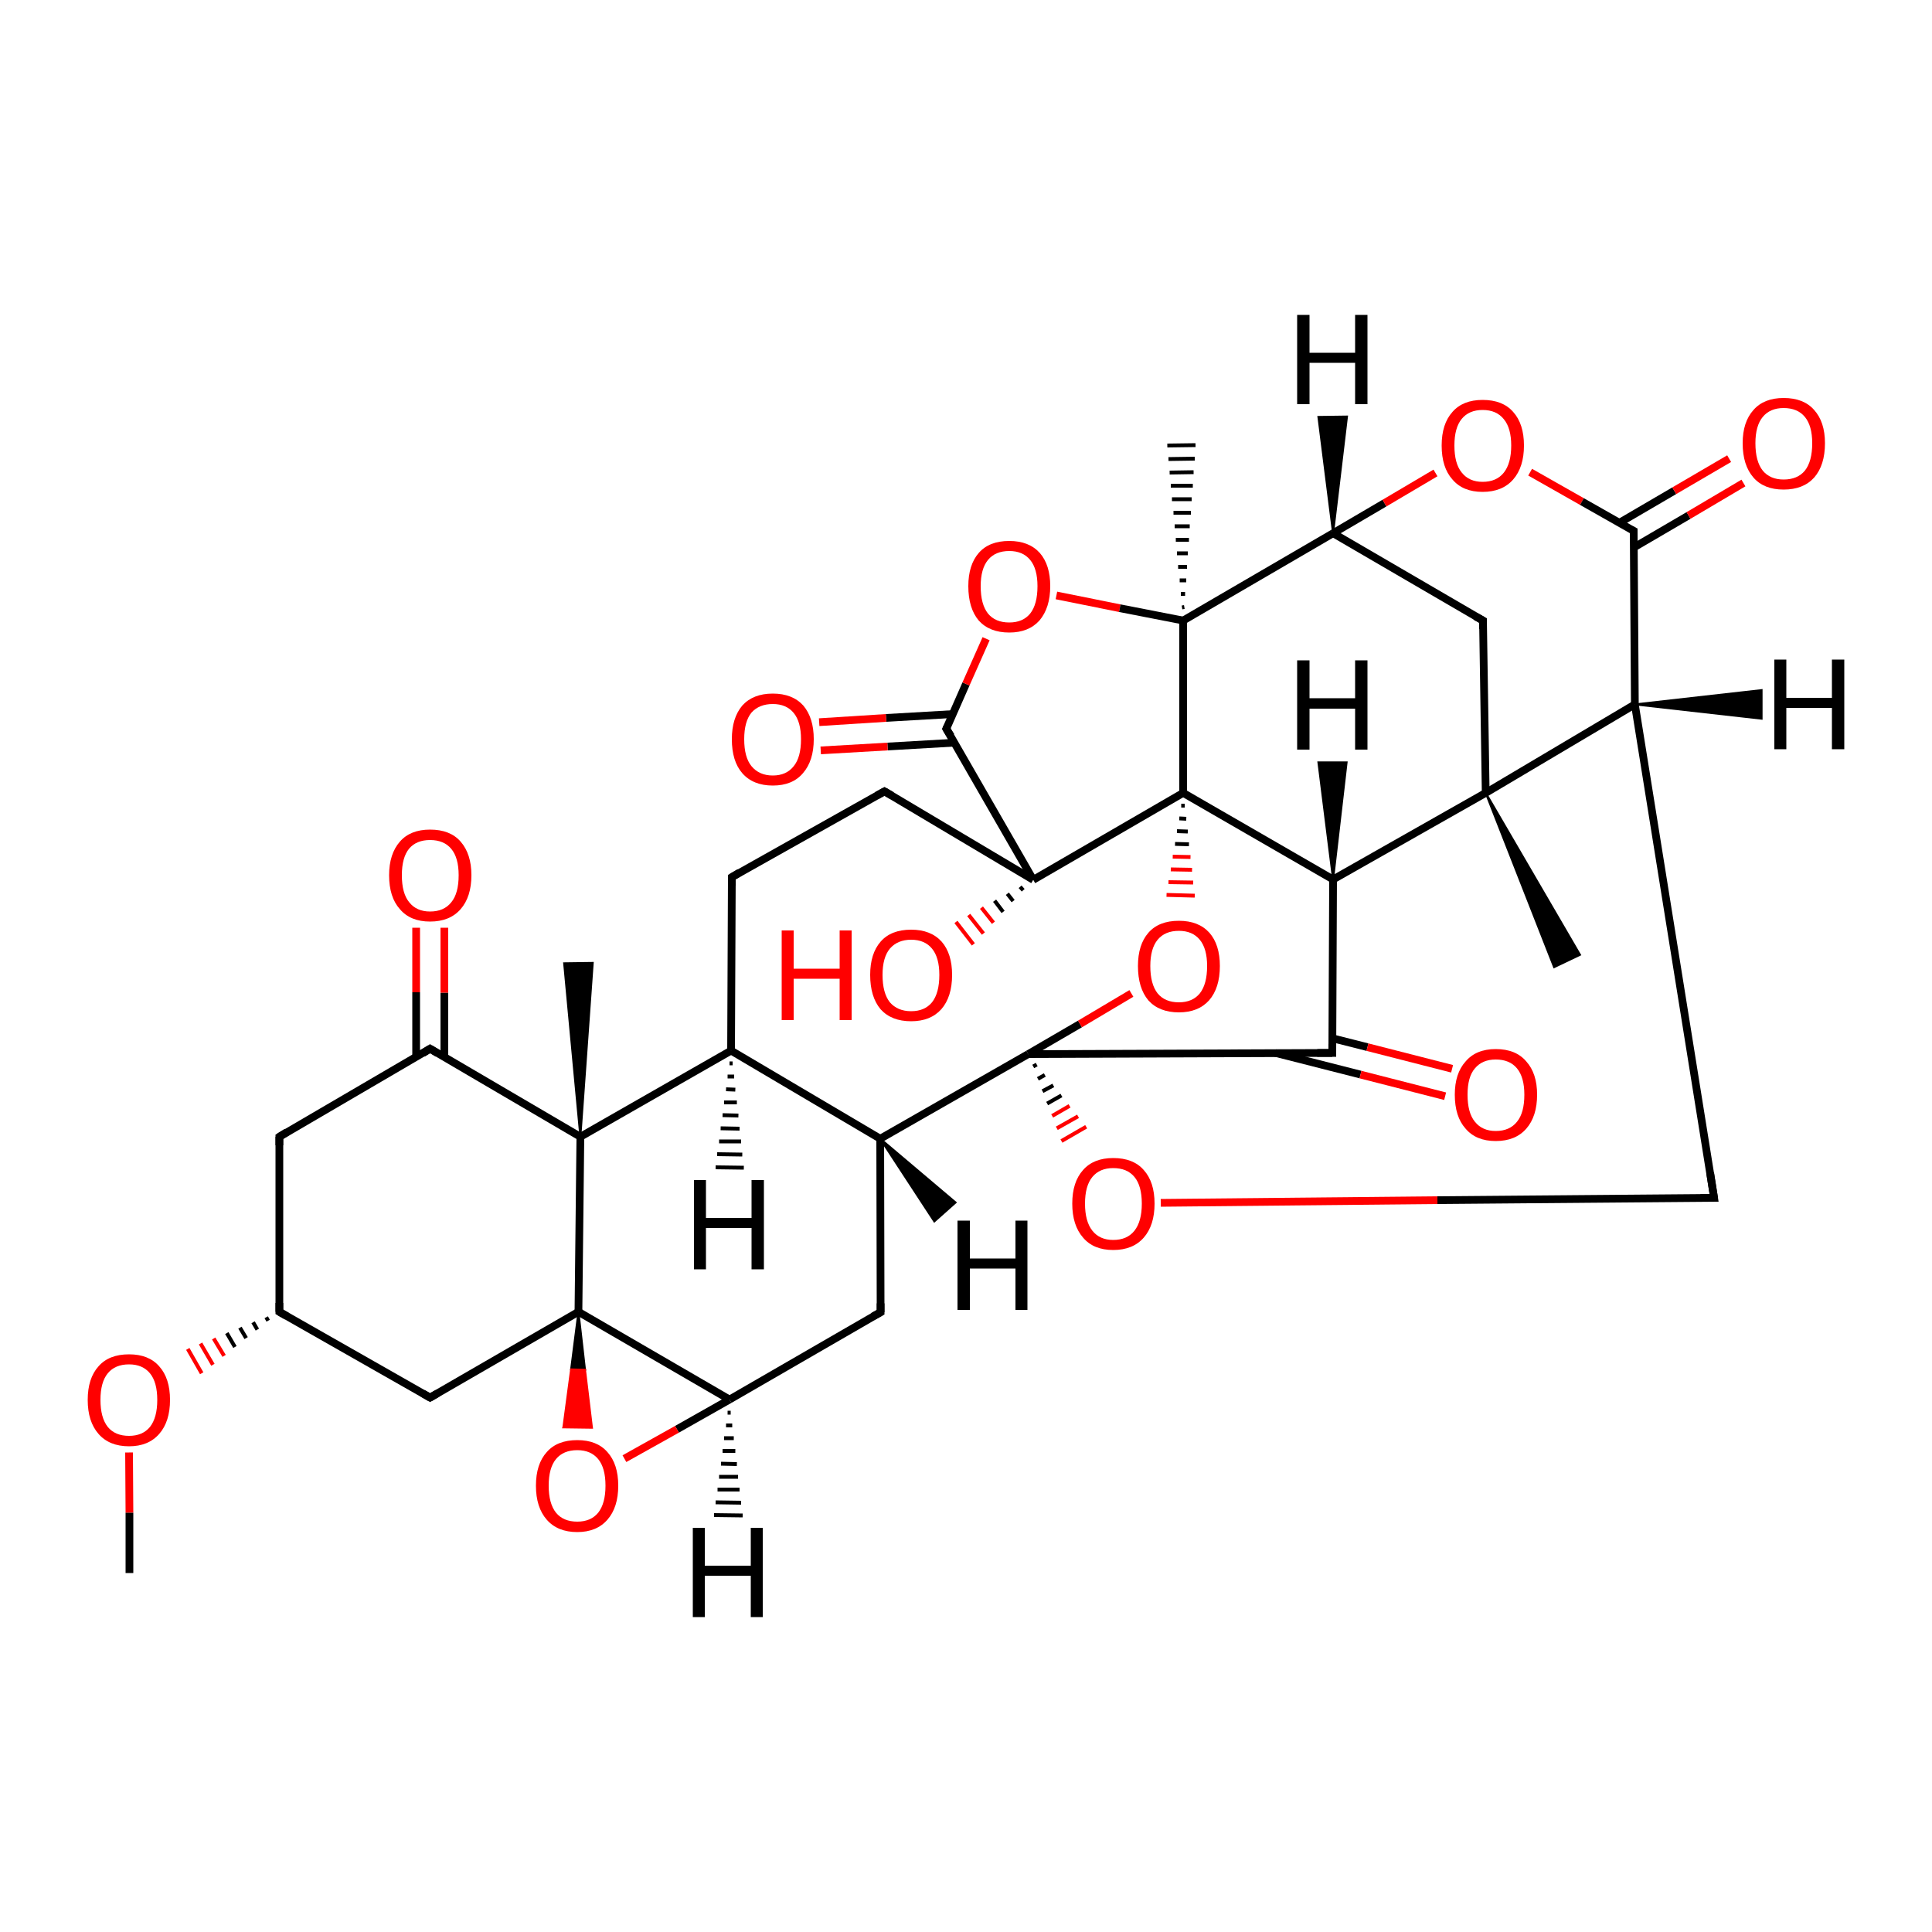 <?xml version='1.0' encoding='iso-8859-1'?>
<svg version='1.1' baseProfile='full'
              xmlns='http://www.w3.org/2000/svg'
                      xmlns:rdkit='http://www.rdkit.org/xml'
                      xmlns:xlink='http://www.w3.org/1999/xlink'
                  xml:space='preserve'
width='500px' height='500px' viewBox='0 0 500 500'>
<!-- END OF HEADER -->
<path class='bond-0 atom-0 atom-1' d='M 72.3,294.2 L 72.3,339.5' style='fill:none;fill-rule:evenodd;stroke:#000000;stroke-width:2.0px;stroke-linecap:butt;stroke-linejoin:miter;stroke-opacity:1' />
<path class='bond-1 atom-0 atom-3' d='M 72.3,294.2 L 111.3,271.4' style='fill:none;fill-rule:evenodd;stroke:#000000;stroke-width:2.0px;stroke-linecap:butt;stroke-linejoin:miter;stroke-opacity:1' />
<path class='bond-2 atom-1 atom-2' d='M 72.3,339.5 L 111.3,361.7' style='fill:none;fill-rule:evenodd;stroke:#000000;stroke-width:2.0px;stroke-linecap:butt;stroke-linejoin:miter;stroke-opacity:1' />
<path class='bond-3 atom-2 atom-41' d='M 111.3,361.7 L 149.7,339.5' style='fill:none;fill-rule:evenodd;stroke:#000000;stroke-width:2.0px;stroke-linecap:butt;stroke-linejoin:miter;stroke-opacity:1' />
<path class='bond-4 atom-4 atom-3' d='M 150.2,294.2 L 111.3,271.4' style='fill:none;fill-rule:evenodd;stroke:#000000;stroke-width:2.0px;stroke-linecap:butt;stroke-linejoin:miter;stroke-opacity:1' />
<path class='bond-5 atom-4 atom-41' d='M 150.2,294.2 L 149.7,339.5' style='fill:none;fill-rule:evenodd;stroke:#000000;stroke-width:2.0px;stroke-linecap:butt;stroke-linejoin:miter;stroke-opacity:1' />
<path class='bond-6 atom-4 atom-5' d='M 150.2,294.2 L 189.2,271.9' style='fill:none;fill-rule:evenodd;stroke:#000000;stroke-width:2.0px;stroke-linecap:butt;stroke-linejoin:miter;stroke-opacity:1' />
<path class='bond-7 atom-15 atom-6' d='M 227.9,339.6 L 227.8,294.7' style='fill:none;fill-rule:evenodd;stroke:#000000;stroke-width:2.0px;stroke-linecap:butt;stroke-linejoin:miter;stroke-opacity:1' />
<path class='bond-8 atom-5 atom-6' d='M 189.2,271.9 L 227.8,294.7' style='fill:none;fill-rule:evenodd;stroke:#000000;stroke-width:2.0px;stroke-linecap:butt;stroke-linejoin:miter;stroke-opacity:1' />
<path class='bond-9 atom-5 atom-8' d='M 189.2,271.9 L 189.4,227.0' style='fill:none;fill-rule:evenodd;stroke:#000000;stroke-width:2.0px;stroke-linecap:butt;stroke-linejoin:miter;stroke-opacity:1' />
<path class='bond-10 atom-6 atom-10' d='M 227.8,294.7 L 266.1,272.8' style='fill:none;fill-rule:evenodd;stroke:#000000;stroke-width:2.0px;stroke-linecap:butt;stroke-linejoin:miter;stroke-opacity:1' />
<path class='bond-11 atom-9 atom-7' d='M 267.4,227.7 L 228.9,204.8' style='fill:none;fill-rule:evenodd;stroke:#000000;stroke-width:2.0px;stroke-linecap:butt;stroke-linejoin:miter;stroke-opacity:1' />
<path class='bond-12 atom-7 atom-8' d='M 228.9,204.8 L 189.4,227.0' style='fill:none;fill-rule:evenodd;stroke:#000000;stroke-width:2.0px;stroke-linecap:butt;stroke-linejoin:miter;stroke-opacity:1' />
<path class='bond-13 atom-3 atom-11' d='M 115.0,273.6 L 115.0,256.9' style='fill:none;fill-rule:evenodd;stroke:#000000;stroke-width:2.0px;stroke-linecap:butt;stroke-linejoin:miter;stroke-opacity:1' />
<path class='bond-13 atom-3 atom-11' d='M 115.0,256.9 L 115.0,240.1' style='fill:none;fill-rule:evenodd;stroke:#FF0000;stroke-width:2.0px;stroke-linecap:butt;stroke-linejoin:miter;stroke-opacity:1' />
<path class='bond-13 atom-3 atom-11' d='M 107.7,273.6 L 107.7,256.8' style='fill:none;fill-rule:evenodd;stroke:#000000;stroke-width:2.0px;stroke-linecap:butt;stroke-linejoin:miter;stroke-opacity:1' />
<path class='bond-13 atom-3 atom-11' d='M 107.7,256.8 L 107.7,240.1' style='fill:none;fill-rule:evenodd;stroke:#FF0000;stroke-width:2.0px;stroke-linecap:butt;stroke-linejoin:miter;stroke-opacity:1' />
<path class='bond-14 atom-4 atom-12' d='M 150.2,294.2 L 146.0,249.3 L 153.4,249.2 Z' style='fill:#000000;fill-rule:evenodd;fill-opacity:1;stroke:#000000;stroke-width:0.5px;stroke-linecap:butt;stroke-linejoin:miter;stroke-opacity:1;' />
<path class='bond-15 atom-5 atom-13' d='M 189.6,275.2 L 188.8,275.2' style='fill:none;fill-rule:evenodd;stroke:#000000;stroke-width:1.0px;stroke-linecap:butt;stroke-linejoin:miter;stroke-opacity:1' />
<path class='bond-15 atom-5 atom-13' d='M 190.0,278.6 L 188.3,278.6' style='fill:none;fill-rule:evenodd;stroke:#000000;stroke-width:1.0px;stroke-linecap:butt;stroke-linejoin:miter;stroke-opacity:1' />
<path class='bond-15 atom-5 atom-13' d='M 190.3,282.0 L 187.9,281.9' style='fill:none;fill-rule:evenodd;stroke:#000000;stroke-width:1.0px;stroke-linecap:butt;stroke-linejoin:miter;stroke-opacity:1' />
<path class='bond-15 atom-5 atom-13' d='M 190.7,285.3 L 187.4,285.3' style='fill:none;fill-rule:evenodd;stroke:#000000;stroke-width:1.0px;stroke-linecap:butt;stroke-linejoin:miter;stroke-opacity:1' />
<path class='bond-15 atom-5 atom-13' d='M 191.1,288.7 L 187.0,288.6' style='fill:none;fill-rule:evenodd;stroke:#000000;stroke-width:1.0px;stroke-linecap:butt;stroke-linejoin:miter;stroke-opacity:1' />
<path class='bond-15 atom-5 atom-13' d='M 191.4,292.1 L 186.5,292.0' style='fill:none;fill-rule:evenodd;stroke:#000000;stroke-width:1.0px;stroke-linecap:butt;stroke-linejoin:miter;stroke-opacity:1' />
<path class='bond-15 atom-5 atom-13' d='M 191.8,295.4 L 186.1,295.4' style='fill:none;fill-rule:evenodd;stroke:#000000;stroke-width:1.0px;stroke-linecap:butt;stroke-linejoin:miter;stroke-opacity:1' />
<path class='bond-15 atom-5 atom-13' d='M 192.1,298.8 L 185.6,298.7' style='fill:none;fill-rule:evenodd;stroke:#000000;stroke-width:1.0px;stroke-linecap:butt;stroke-linejoin:miter;stroke-opacity:1' />
<path class='bond-15 atom-5 atom-13' d='M 192.5,302.2 L 185.2,302.1' style='fill:none;fill-rule:evenodd;stroke:#000000;stroke-width:1.0px;stroke-linecap:butt;stroke-linejoin:miter;stroke-opacity:1' />
<path class='bond-16 atom-6 atom-14' d='M 227.8,294.7 L 247.3,311.2 L 241.8,316.1 Z' style='fill:#000000;fill-rule:evenodd;fill-opacity:1;stroke:#000000;stroke-width:0.5px;stroke-linecap:butt;stroke-linejoin:miter;stroke-opacity:1;' />
<path class='bond-17 atom-40 atom-15' d='M 188.8,362.2 L 227.9,339.6' style='fill:none;fill-rule:evenodd;stroke:#000000;stroke-width:2.0px;stroke-linecap:butt;stroke-linejoin:miter;stroke-opacity:1' />
<path class='bond-18 atom-9 atom-16' d='M 264.8,230.4 L 264.0,229.5' style='fill:none;fill-rule:evenodd;stroke:#000000;stroke-width:1.0px;stroke-linecap:butt;stroke-linejoin:miter;stroke-opacity:1' />
<path class='bond-18 atom-9 atom-16' d='M 262.2,233.2 L 260.7,231.3' style='fill:none;fill-rule:evenodd;stroke:#000000;stroke-width:1.0px;stroke-linecap:butt;stroke-linejoin:miter;stroke-opacity:1' />
<path class='bond-18 atom-9 atom-16' d='M 259.6,236.0 L 257.4,233.1' style='fill:none;fill-rule:evenodd;stroke:#000000;stroke-width:1.0px;stroke-linecap:butt;stroke-linejoin:miter;stroke-opacity:1' />
<path class='bond-18 atom-9 atom-16' d='M 257.1,238.8 L 254.0,234.9' style='fill:none;fill-rule:evenodd;stroke:#FF0000;stroke-width:1.0px;stroke-linecap:butt;stroke-linejoin:miter;stroke-opacity:1' />
<path class='bond-18 atom-9 atom-16' d='M 254.5,241.6 L 250.7,236.8' style='fill:none;fill-rule:evenodd;stroke:#FF0000;stroke-width:1.0px;stroke-linecap:butt;stroke-linejoin:miter;stroke-opacity:1' />
<path class='bond-18 atom-9 atom-16' d='M 251.9,244.4 L 247.4,238.6' style='fill:none;fill-rule:evenodd;stroke:#FF0000;stroke-width:1.0px;stroke-linecap:butt;stroke-linejoin:miter;stroke-opacity:1' />
<path class='bond-19 atom-9 atom-18' d='M 267.4,227.7 L 306.2,205.2' style='fill:none;fill-rule:evenodd;stroke:#000000;stroke-width:2.0px;stroke-linecap:butt;stroke-linejoin:miter;stroke-opacity:1' />
<path class='bond-20 atom-10 atom-17' d='M 266.1,272.8 L 344.8,272.5' style='fill:none;fill-rule:evenodd;stroke:#000000;stroke-width:2.0px;stroke-linecap:butt;stroke-linejoin:miter;stroke-opacity:1' />
<path class='bond-21 atom-19 atom-17' d='M 345.0,227.6 L 344.8,272.5' style='fill:none;fill-rule:evenodd;stroke:#000000;stroke-width:2.0px;stroke-linecap:butt;stroke-linejoin:miter;stroke-opacity:1' />
<path class='bond-22 atom-18 atom-19' d='M 306.2,205.2 L 345.0,227.6' style='fill:none;fill-rule:evenodd;stroke:#000000;stroke-width:2.0px;stroke-linecap:butt;stroke-linejoin:miter;stroke-opacity:1' />
<path class='bond-23 atom-18 atom-22' d='M 306.2,205.2 L 306.2,160.6' style='fill:none;fill-rule:evenodd;stroke:#000000;stroke-width:2.0px;stroke-linecap:butt;stroke-linejoin:miter;stroke-opacity:1' />
<path class='bond-24 atom-19 atom-27' d='M 345.0,227.6 L 384.5,205.2' style='fill:none;fill-rule:evenodd;stroke:#000000;stroke-width:2.0px;stroke-linecap:butt;stroke-linejoin:miter;stroke-opacity:1' />
<path class='bond-25 atom-27 atom-20' d='M 384.5,205.2 L 383.8,160.6' style='fill:none;fill-rule:evenodd;stroke:#000000;stroke-width:2.0px;stroke-linecap:butt;stroke-linejoin:miter;stroke-opacity:1' />
<path class='bond-26 atom-20 atom-21' d='M 383.8,160.6 L 345.0,138.0' style='fill:none;fill-rule:evenodd;stroke:#000000;stroke-width:2.0px;stroke-linecap:butt;stroke-linejoin:miter;stroke-opacity:1' />
<path class='bond-27 atom-21 atom-22' d='M 345.0,138.0 L 306.2,160.6' style='fill:none;fill-rule:evenodd;stroke:#000000;stroke-width:2.0px;stroke-linecap:butt;stroke-linejoin:miter;stroke-opacity:1' />
<path class='bond-28 atom-21 atom-23' d='M 345.0,138.0 L 358.3,130.2' style='fill:none;fill-rule:evenodd;stroke:#000000;stroke-width:2.0px;stroke-linecap:butt;stroke-linejoin:miter;stroke-opacity:1' />
<path class='bond-28 atom-21 atom-23' d='M 358.3,130.2 L 371.5,122.4' style='fill:none;fill-rule:evenodd;stroke:#FF0000;stroke-width:2.0px;stroke-linecap:butt;stroke-linejoin:miter;stroke-opacity:1' />
<path class='bond-29 atom-23 atom-24' d='M 396.0,122.2 L 409.4,129.8' style='fill:none;fill-rule:evenodd;stroke:#FF0000;stroke-width:2.0px;stroke-linecap:butt;stroke-linejoin:miter;stroke-opacity:1' />
<path class='bond-29 atom-23 atom-24' d='M 409.4,129.8 L 422.8,137.4' style='fill:none;fill-rule:evenodd;stroke:#000000;stroke-width:2.0px;stroke-linecap:butt;stroke-linejoin:miter;stroke-opacity:1' />
<path class='bond-30 atom-24 atom-25' d='M 422.8,141.7 L 437.0,133.4' style='fill:none;fill-rule:evenodd;stroke:#000000;stroke-width:2.0px;stroke-linecap:butt;stroke-linejoin:miter;stroke-opacity:1' />
<path class='bond-30 atom-24 atom-25' d='M 437.0,133.4 L 451.2,125.0' style='fill:none;fill-rule:evenodd;stroke:#FF0000;stroke-width:2.0px;stroke-linecap:butt;stroke-linejoin:miter;stroke-opacity:1' />
<path class='bond-30 atom-24 atom-25' d='M 419.1,135.3 L 433.3,127.0' style='fill:none;fill-rule:evenodd;stroke:#000000;stroke-width:2.0px;stroke-linecap:butt;stroke-linejoin:miter;stroke-opacity:1' />
<path class='bond-30 atom-24 atom-25' d='M 433.3,127.0 L 447.5,118.7' style='fill:none;fill-rule:evenodd;stroke:#FF0000;stroke-width:2.0px;stroke-linecap:butt;stroke-linejoin:miter;stroke-opacity:1' />
<path class='bond-31 atom-24 atom-26' d='M 422.8,137.4 L 423.1,182.3' style='fill:none;fill-rule:evenodd;stroke:#000000;stroke-width:2.0px;stroke-linecap:butt;stroke-linejoin:miter;stroke-opacity:1' />
<path class='bond-32 atom-26 atom-27' d='M 423.1,182.3 L 384.5,205.2' style='fill:none;fill-rule:evenodd;stroke:#000000;stroke-width:2.0px;stroke-linecap:butt;stroke-linejoin:miter;stroke-opacity:1' />
<path class='bond-33 atom-26 atom-28' d='M 423.1,182.3 L 443.6,310.0' style='fill:none;fill-rule:evenodd;stroke:#000000;stroke-width:2.0px;stroke-linecap:butt;stroke-linejoin:miter;stroke-opacity:1' />
<path class='bond-34 atom-27 atom-29' d='M 384.5,205.2 L 408.9,247.1 L 402.2,250.3 Z' style='fill:#000000;fill-rule:evenodd;fill-opacity:1;stroke:#000000;stroke-width:0.5px;stroke-linecap:butt;stroke-linejoin:miter;stroke-opacity:1;' />
<path class='bond-35 atom-21 atom-30' d='M 345.0,138.0 L 341.2,107.9 L 348.6,107.8 Z' style='fill:#000000;fill-rule:evenodd;fill-opacity:1;stroke:#000000;stroke-width:0.5px;stroke-linecap:butt;stroke-linejoin:miter;stroke-opacity:1;' />
<path class='bond-36 atom-9 atom-31' d='M 267.4,227.7 L 244.9,188.6' style='fill:none;fill-rule:evenodd;stroke:#000000;stroke-width:2.0px;stroke-linecap:butt;stroke-linejoin:miter;stroke-opacity:1' />
<path class='bond-37 atom-31 atom-32' d='M 244.9,188.6 L 250.0,177.0' style='fill:none;fill-rule:evenodd;stroke:#000000;stroke-width:2.0px;stroke-linecap:butt;stroke-linejoin:miter;stroke-opacity:1' />
<path class='bond-37 atom-31 atom-32' d='M 250.0,177.0 L 255.2,165.3' style='fill:none;fill-rule:evenodd;stroke:#FF0000;stroke-width:2.0px;stroke-linecap:butt;stroke-linejoin:miter;stroke-opacity:1' />
<path class='bond-38 atom-32 atom-22' d='M 273.4,154.1 L 289.8,157.4' style='fill:none;fill-rule:evenodd;stroke:#FF0000;stroke-width:2.0px;stroke-linecap:butt;stroke-linejoin:miter;stroke-opacity:1' />
<path class='bond-38 atom-32 atom-22' d='M 289.8,157.4 L 306.2,160.6' style='fill:none;fill-rule:evenodd;stroke:#000000;stroke-width:2.0px;stroke-linecap:butt;stroke-linejoin:miter;stroke-opacity:1' />
<path class='bond-39 atom-22 atom-33' d='M 305.9,157.2 L 306.5,157.1' style='fill:none;fill-rule:evenodd;stroke:#000000;stroke-width:1.0px;stroke-linecap:butt;stroke-linejoin:miter;stroke-opacity:1' />
<path class='bond-39 atom-22 atom-33' d='M 305.6,153.7 L 306.7,153.7' style='fill:none;fill-rule:evenodd;stroke:#000000;stroke-width:1.0px;stroke-linecap:butt;stroke-linejoin:miter;stroke-opacity:1' />
<path class='bond-39 atom-22 atom-33' d='M 305.3,150.2 L 307.0,150.2' style='fill:none;fill-rule:evenodd;stroke:#000000;stroke-width:1.0px;stroke-linecap:butt;stroke-linejoin:miter;stroke-opacity:1' />
<path class='bond-39 atom-22 atom-33' d='M 304.9,146.7 L 307.2,146.7' style='fill:none;fill-rule:evenodd;stroke:#000000;stroke-width:1.0px;stroke-linecap:butt;stroke-linejoin:miter;stroke-opacity:1' />
<path class='bond-39 atom-22 atom-33' d='M 304.6,143.2 L 307.4,143.2' style='fill:none;fill-rule:evenodd;stroke:#000000;stroke-width:1.0px;stroke-linecap:butt;stroke-linejoin:miter;stroke-opacity:1' />
<path class='bond-39 atom-22 atom-33' d='M 304.3,139.7 L 307.7,139.7' style='fill:none;fill-rule:evenodd;stroke:#000000;stroke-width:1.0px;stroke-linecap:butt;stroke-linejoin:miter;stroke-opacity:1' />
<path class='bond-39 atom-22 atom-33' d='M 304.0,136.2 L 307.9,136.2' style='fill:none;fill-rule:evenodd;stroke:#000000;stroke-width:1.0px;stroke-linecap:butt;stroke-linejoin:miter;stroke-opacity:1' />
<path class='bond-39 atom-22 atom-33' d='M 303.7,132.7 L 308.2,132.7' style='fill:none;fill-rule:evenodd;stroke:#000000;stroke-width:1.0px;stroke-linecap:butt;stroke-linejoin:miter;stroke-opacity:1' />
<path class='bond-39 atom-22 atom-33' d='M 303.3,129.2 L 308.4,129.2' style='fill:none;fill-rule:evenodd;stroke:#000000;stroke-width:1.0px;stroke-linecap:butt;stroke-linejoin:miter;stroke-opacity:1' />
<path class='bond-39 atom-22 atom-33' d='M 303.0,125.7 L 308.7,125.7' style='fill:none;fill-rule:evenodd;stroke:#000000;stroke-width:1.0px;stroke-linecap:butt;stroke-linejoin:miter;stroke-opacity:1' />
<path class='bond-39 atom-22 atom-33' d='M 302.7,122.3 L 308.9,122.2' style='fill:none;fill-rule:evenodd;stroke:#000000;stroke-width:1.0px;stroke-linecap:butt;stroke-linejoin:miter;stroke-opacity:1' />
<path class='bond-39 atom-22 atom-33' d='M 302.4,118.8 L 309.2,118.7' style='fill:none;fill-rule:evenodd;stroke:#000000;stroke-width:1.0px;stroke-linecap:butt;stroke-linejoin:miter;stroke-opacity:1' />
<path class='bond-39 atom-22 atom-33' d='M 302.1,115.3 L 309.4,115.2' style='fill:none;fill-rule:evenodd;stroke:#000000;stroke-width:1.0px;stroke-linecap:butt;stroke-linejoin:miter;stroke-opacity:1' />
<path class='bond-40 atom-31 atom-34' d='M 246.6,184.8 L 229.3,185.8' style='fill:none;fill-rule:evenodd;stroke:#000000;stroke-width:2.0px;stroke-linecap:butt;stroke-linejoin:miter;stroke-opacity:1' />
<path class='bond-40 atom-31 atom-34' d='M 229.3,185.8 L 212.0,186.9' style='fill:none;fill-rule:evenodd;stroke:#FF0000;stroke-width:2.0px;stroke-linecap:butt;stroke-linejoin:miter;stroke-opacity:1' />
<path class='bond-40 atom-31 atom-34' d='M 247.0,192.2 L 229.7,193.2' style='fill:none;fill-rule:evenodd;stroke:#000000;stroke-width:2.0px;stroke-linecap:butt;stroke-linejoin:miter;stroke-opacity:1' />
<path class='bond-40 atom-31 atom-34' d='M 229.7,193.2 L 212.4,194.2' style='fill:none;fill-rule:evenodd;stroke:#FF0000;stroke-width:2.0px;stroke-linecap:butt;stroke-linejoin:miter;stroke-opacity:1' />
<path class='bond-41 atom-18 atom-35' d='M 305.7,208.5 L 306.6,208.5' style='fill:none;fill-rule:evenodd;stroke:#000000;stroke-width:1.0px;stroke-linecap:butt;stroke-linejoin:miter;stroke-opacity:1' />
<path class='bond-41 atom-18 atom-35' d='M 305.2,211.8 L 307.0,211.9' style='fill:none;fill-rule:evenodd;stroke:#000000;stroke-width:1.0px;stroke-linecap:butt;stroke-linejoin:miter;stroke-opacity:1' />
<path class='bond-41 atom-18 atom-35' d='M 304.6,215.1 L 307.4,215.2' style='fill:none;fill-rule:evenodd;stroke:#000000;stroke-width:1.0px;stroke-linecap:butt;stroke-linejoin:miter;stroke-opacity:1' />
<path class='bond-41 atom-18 atom-35' d='M 304.1,218.4 L 307.7,218.5' style='fill:none;fill-rule:evenodd;stroke:#000000;stroke-width:1.0px;stroke-linecap:butt;stroke-linejoin:miter;stroke-opacity:1' />
<path class='bond-41 atom-18 atom-35' d='M 303.5,221.7 L 308.1,221.8' style='fill:none;fill-rule:evenodd;stroke:#FF0000;stroke-width:1.0px;stroke-linecap:butt;stroke-linejoin:miter;stroke-opacity:1' />
<path class='bond-41 atom-18 atom-35' d='M 303.0,225.0 L 308.5,225.1' style='fill:none;fill-rule:evenodd;stroke:#FF0000;stroke-width:1.0px;stroke-linecap:butt;stroke-linejoin:miter;stroke-opacity:1' />
<path class='bond-41 atom-18 atom-35' d='M 302.4,228.3 L 308.8,228.4' style='fill:none;fill-rule:evenodd;stroke:#FF0000;stroke-width:1.0px;stroke-linecap:butt;stroke-linejoin:miter;stroke-opacity:1' />
<path class='bond-41 atom-18 atom-35' d='M 301.9,231.6 L 309.2,231.8' style='fill:none;fill-rule:evenodd;stroke:#FF0000;stroke-width:1.0px;stroke-linecap:butt;stroke-linejoin:miter;stroke-opacity:1' />
<path class='bond-42 atom-10 atom-35' d='M 266.1,272.8 L 279.5,265.0' style='fill:none;fill-rule:evenodd;stroke:#000000;stroke-width:2.0px;stroke-linecap:butt;stroke-linejoin:miter;stroke-opacity:1' />
<path class='bond-42 atom-10 atom-35' d='M 279.5,265.0 L 292.8,257.1' style='fill:none;fill-rule:evenodd;stroke:#FF0000;stroke-width:2.0px;stroke-linecap:butt;stroke-linejoin:miter;stroke-opacity:1' />
<path class='bond-43 atom-17 atom-36' d='M 330.1,272.5 L 352.1,278.1' style='fill:none;fill-rule:evenodd;stroke:#000000;stroke-width:2.0px;stroke-linecap:butt;stroke-linejoin:miter;stroke-opacity:1' />
<path class='bond-43 atom-17 atom-36' d='M 352.1,278.1 L 374.0,283.7' style='fill:none;fill-rule:evenodd;stroke:#FF0000;stroke-width:2.0px;stroke-linecap:butt;stroke-linejoin:miter;stroke-opacity:1' />
<path class='bond-43 atom-17 atom-36' d='M 344.8,268.7 L 353.9,271.0' style='fill:none;fill-rule:evenodd;stroke:#000000;stroke-width:2.0px;stroke-linecap:butt;stroke-linejoin:miter;stroke-opacity:1' />
<path class='bond-43 atom-17 atom-36' d='M 353.9,271.0 L 375.8,276.6' style='fill:none;fill-rule:evenodd;stroke:#FF0000;stroke-width:2.0px;stroke-linecap:butt;stroke-linejoin:miter;stroke-opacity:1' />
<path class='bond-44 atom-10 atom-37' d='M 267.4,276.0 L 268.3,275.5' style='fill:none;fill-rule:evenodd;stroke:#000000;stroke-width:1.0px;stroke-linecap:butt;stroke-linejoin:miter;stroke-opacity:1' />
<path class='bond-44 atom-10 atom-37' d='M 268.6,279.2 L 270.4,278.2' style='fill:none;fill-rule:evenodd;stroke:#000000;stroke-width:1.0px;stroke-linecap:butt;stroke-linejoin:miter;stroke-opacity:1' />
<path class='bond-44 atom-10 atom-37' d='M 269.8,282.4 L 272.6,280.9' style='fill:none;fill-rule:evenodd;stroke:#000000;stroke-width:1.0px;stroke-linecap:butt;stroke-linejoin:miter;stroke-opacity:1' />
<path class='bond-44 atom-10 atom-37' d='M 271.0,285.6 L 274.7,283.5' style='fill:none;fill-rule:evenodd;stroke:#000000;stroke-width:1.0px;stroke-linecap:butt;stroke-linejoin:miter;stroke-opacity:1' />
<path class='bond-44 atom-10 atom-37' d='M 272.3,288.8 L 276.8,286.2' style='fill:none;fill-rule:evenodd;stroke:#FF0000;stroke-width:1.0px;stroke-linecap:butt;stroke-linejoin:miter;stroke-opacity:1' />
<path class='bond-44 atom-10 atom-37' d='M 273.5,292.0 L 279.0,288.9' style='fill:none;fill-rule:evenodd;stroke:#FF0000;stroke-width:1.0px;stroke-linecap:butt;stroke-linejoin:miter;stroke-opacity:1' />
<path class='bond-44 atom-10 atom-37' d='M 274.7,295.3 L 281.1,291.6' style='fill:none;fill-rule:evenodd;stroke:#FF0000;stroke-width:1.0px;stroke-linecap:butt;stroke-linejoin:miter;stroke-opacity:1' />
<path class='bond-45 atom-19 atom-38' d='M 345.0,227.6 L 341.2,197.3 L 348.5,197.3 Z' style='fill:#000000;fill-rule:evenodd;fill-opacity:1;stroke:#000000;stroke-width:0.5px;stroke-linecap:butt;stroke-linejoin:miter;stroke-opacity:1;' />
<path class='bond-46 atom-1 atom-39' d='M 68.9,340.9 L 69.4,341.8' style='fill:none;fill-rule:evenodd;stroke:#000000;stroke-width:1.0px;stroke-linecap:butt;stroke-linejoin:miter;stroke-opacity:1' />
<path class='bond-46 atom-1 atom-39' d='M 65.5,342.2 L 66.6,344.1' style='fill:none;fill-rule:evenodd;stroke:#000000;stroke-width:1.0px;stroke-linecap:butt;stroke-linejoin:miter;stroke-opacity:1' />
<path class='bond-46 atom-1 atom-39' d='M 62.1,343.6 L 63.7,346.3' style='fill:none;fill-rule:evenodd;stroke:#000000;stroke-width:1.0px;stroke-linecap:butt;stroke-linejoin:miter;stroke-opacity:1' />
<path class='bond-46 atom-1 atom-39' d='M 58.7,345.0 L 60.8,348.6' style='fill:none;fill-rule:evenodd;stroke:#000000;stroke-width:1.0px;stroke-linecap:butt;stroke-linejoin:miter;stroke-opacity:1' />
<path class='bond-46 atom-1 atom-39' d='M 55.3,346.4 L 58.0,350.9' style='fill:none;fill-rule:evenodd;stroke:#FF0000;stroke-width:1.0px;stroke-linecap:butt;stroke-linejoin:miter;stroke-opacity:1' />
<path class='bond-46 atom-1 atom-39' d='M 51.9,347.7 L 55.1,353.2' style='fill:none;fill-rule:evenodd;stroke:#FF0000;stroke-width:1.0px;stroke-linecap:butt;stroke-linejoin:miter;stroke-opacity:1' />
<path class='bond-46 atom-1 atom-39' d='M 48.6,349.1 L 52.2,355.4' style='fill:none;fill-rule:evenodd;stroke:#FF0000;stroke-width:1.0px;stroke-linecap:butt;stroke-linejoin:miter;stroke-opacity:1' />
<path class='bond-47 atom-41 atom-40' d='M 149.7,339.5 L 188.8,362.2' style='fill:none;fill-rule:evenodd;stroke:#000000;stroke-width:2.0px;stroke-linecap:butt;stroke-linejoin:miter;stroke-opacity:1' />
<path class='bond-48 atom-41 atom-42' d='M 149.7,339.5 L 151.4,354.5 L 147.8,354.4 Z' style='fill:#000000;fill-rule:evenodd;fill-opacity:1;stroke:#000000;stroke-width:0.5px;stroke-linecap:butt;stroke-linejoin:miter;stroke-opacity:1;' />
<path class='bond-48 atom-41 atom-42' d='M 151.4,354.5 L 145.8,369.4 L 153.2,369.5 Z' style='fill:#FF0000;fill-rule:evenodd;fill-opacity:1;stroke:#FF0000;stroke-width:0.5px;stroke-linecap:butt;stroke-linejoin:miter;stroke-opacity:1;' />
<path class='bond-48 atom-41 atom-42' d='M 151.4,354.5 L 147.8,354.4 L 145.8,369.4 Z' style='fill:#FF0000;fill-rule:evenodd;fill-opacity:1;stroke:#FF0000;stroke-width:0.5px;stroke-linecap:butt;stroke-linejoin:miter;stroke-opacity:1;' />
<path class='bond-49 atom-40 atom-42' d='M 188.8,362.2 L 175.2,369.9' style='fill:none;fill-rule:evenodd;stroke:#000000;stroke-width:2.0px;stroke-linecap:butt;stroke-linejoin:miter;stroke-opacity:1' />
<path class='bond-49 atom-40 atom-42' d='M 175.2,369.9 L 161.6,377.5' style='fill:none;fill-rule:evenodd;stroke:#FF0000;stroke-width:2.0px;stroke-linecap:butt;stroke-linejoin:miter;stroke-opacity:1' />
<path class='bond-50 atom-40 atom-43' d='M 189.1,365.6 L 188.3,365.6' style='fill:none;fill-rule:evenodd;stroke:#000000;stroke-width:1.0px;stroke-linecap:butt;stroke-linejoin:miter;stroke-opacity:1' />
<path class='bond-50 atom-40 atom-43' d='M 189.5,368.9 L 187.9,368.9' style='fill:none;fill-rule:evenodd;stroke:#000000;stroke-width:1.0px;stroke-linecap:butt;stroke-linejoin:miter;stroke-opacity:1' />
<path class='bond-50 atom-40 atom-43' d='M 189.9,372.2 L 187.4,372.2' style='fill:none;fill-rule:evenodd;stroke:#000000;stroke-width:1.0px;stroke-linecap:butt;stroke-linejoin:miter;stroke-opacity:1' />
<path class='bond-50 atom-40 atom-43' d='M 190.3,375.5 L 187.0,375.5' style='fill:none;fill-rule:evenodd;stroke:#000000;stroke-width:1.0px;stroke-linecap:butt;stroke-linejoin:miter;stroke-opacity:1' />
<path class='bond-50 atom-40 atom-43' d='M 190.7,378.9 L 186.6,378.8' style='fill:none;fill-rule:evenodd;stroke:#000000;stroke-width:1.0px;stroke-linecap:butt;stroke-linejoin:miter;stroke-opacity:1' />
<path class='bond-50 atom-40 atom-43' d='M 191.0,382.2 L 186.1,382.2' style='fill:none;fill-rule:evenodd;stroke:#000000;stroke-width:1.0px;stroke-linecap:butt;stroke-linejoin:miter;stroke-opacity:1' />
<path class='bond-50 atom-40 atom-43' d='M 191.4,385.5 L 185.7,385.5' style='fill:none;fill-rule:evenodd;stroke:#000000;stroke-width:1.0px;stroke-linecap:butt;stroke-linejoin:miter;stroke-opacity:1' />
<path class='bond-50 atom-40 atom-43' d='M 191.8,388.9 L 185.2,388.8' style='fill:none;fill-rule:evenodd;stroke:#000000;stroke-width:1.0px;stroke-linecap:butt;stroke-linejoin:miter;stroke-opacity:1' />
<path class='bond-50 atom-40 atom-43' d='M 192.2,392.2 L 184.8,392.1' style='fill:none;fill-rule:evenodd;stroke:#000000;stroke-width:1.0px;stroke-linecap:butt;stroke-linejoin:miter;stroke-opacity:1' />
<path class='bond-51 atom-37 atom-28' d='M 300.4,311.3 L 372.0,310.6' style='fill:none;fill-rule:evenodd;stroke:#FF0000;stroke-width:2.0px;stroke-linecap:butt;stroke-linejoin:miter;stroke-opacity:1' />
<path class='bond-51 atom-37 atom-28' d='M 372.0,310.6 L 443.6,310.0' style='fill:none;fill-rule:evenodd;stroke:#000000;stroke-width:2.0px;stroke-linecap:butt;stroke-linejoin:miter;stroke-opacity:1' />
<path class='bond-52 atom-26 atom-44' d='M 423.1,182.3 L 455.9,178.6 L 455.9,186.0 Z' style='fill:#000000;fill-rule:evenodd;fill-opacity:1;stroke:#000000;stroke-width:0.5px;stroke-linecap:butt;stroke-linejoin:miter;stroke-opacity:1;' />
<path class='bond-53 atom-39 atom-45' d='M 33.4,375.9 L 33.5,391.5' style='fill:none;fill-rule:evenodd;stroke:#FF0000;stroke-width:2.0px;stroke-linecap:butt;stroke-linejoin:miter;stroke-opacity:1' />
<path class='bond-53 atom-39 atom-45' d='M 33.5,391.5 L 33.5,407.1' style='fill:none;fill-rule:evenodd;stroke:#000000;stroke-width:2.0px;stroke-linecap:butt;stroke-linejoin:miter;stroke-opacity:1' />
<path d='M 72.3,296.4 L 72.3,294.2 L 74.2,293.0' style='fill:none;stroke:#000000;stroke-width:2.0px;stroke-linecap:butt;stroke-linejoin:miter;stroke-opacity:1;' />
<path d='M 72.3,337.2 L 72.3,339.5 L 74.2,340.6' style='fill:none;stroke:#000000;stroke-width:2.0px;stroke-linecap:butt;stroke-linejoin:miter;stroke-opacity:1;' />
<path d='M 109.4,360.6 L 111.3,361.7 L 113.2,360.6' style='fill:none;stroke:#000000;stroke-width:2.0px;stroke-linecap:butt;stroke-linejoin:miter;stroke-opacity:1;' />
<path d='M 109.4,272.6 L 111.3,271.4 L 113.3,272.6' style='fill:none;stroke:#000000;stroke-width:2.0px;stroke-linecap:butt;stroke-linejoin:miter;stroke-opacity:1;' />
<path d='M 230.8,205.9 L 228.9,204.8 L 226.9,205.9' style='fill:none;stroke:#000000;stroke-width:2.0px;stroke-linecap:butt;stroke-linejoin:miter;stroke-opacity:1;' />
<path d='M 189.4,229.2 L 189.4,227.0 L 191.4,225.8' style='fill:none;stroke:#000000;stroke-width:2.0px;stroke-linecap:butt;stroke-linejoin:miter;stroke-opacity:1;' />
<path d='M 227.9,337.3 L 227.9,339.6 L 225.9,340.7' style='fill:none;stroke:#000000;stroke-width:2.0px;stroke-linecap:butt;stroke-linejoin:miter;stroke-opacity:1;' />
<path d='M 340.9,272.5 L 344.8,272.5 L 344.8,270.2' style='fill:none;stroke:#000000;stroke-width:2.0px;stroke-linecap:butt;stroke-linejoin:miter;stroke-opacity:1;' />
<path d='M 383.8,162.8 L 383.8,160.6 L 381.8,159.5' style='fill:none;stroke:#000000;stroke-width:2.0px;stroke-linecap:butt;stroke-linejoin:miter;stroke-opacity:1;' />
<path d='M 422.2,137.1 L 422.8,137.4 L 422.8,139.7' style='fill:none;stroke:#000000;stroke-width:2.0px;stroke-linecap:butt;stroke-linejoin:miter;stroke-opacity:1;' />
<path d='M 442.6,303.6 L 443.6,310.0 L 440.1,310.0' style='fill:none;stroke:#000000;stroke-width:2.0px;stroke-linecap:butt;stroke-linejoin:miter;stroke-opacity:1;' />
<path d='M 246.1,190.5 L 244.9,188.6 L 245.2,188.0' style='fill:none;stroke:#000000;stroke-width:2.0px;stroke-linecap:butt;stroke-linejoin:miter;stroke-opacity:1;' />
<path class='atom-11' d='M 100.7 226.5
Q 100.7 221.0, 103.5 217.8
Q 106.2 214.7, 111.3 214.7
Q 116.5 214.7, 119.2 217.8
Q 122.0 221.0, 122.0 226.5
Q 122.0 232.1, 119.2 235.3
Q 116.4 238.5, 111.3 238.5
Q 106.2 238.5, 103.5 235.3
Q 100.7 232.2, 100.7 226.5
M 111.3 235.9
Q 114.9 235.9, 116.8 233.5
Q 118.7 231.2, 118.7 226.5
Q 118.7 222.0, 116.8 219.7
Q 114.9 217.4, 111.3 217.4
Q 107.8 217.4, 105.9 219.6
Q 104.0 221.9, 104.0 226.5
Q 104.0 231.2, 105.9 233.5
Q 107.8 235.9, 111.3 235.9
' fill='#FF0000'/>
<path class='atom-13' d='M 179.6 305.4
L 182.7 305.4
L 182.7 315.2
L 194.5 315.2
L 194.5 305.4
L 197.7 305.4
L 197.7 328.5
L 194.5 328.5
L 194.5 317.8
L 182.7 317.8
L 182.7 328.5
L 179.6 328.5
L 179.6 305.4
' fill='#000000'/>
<path class='atom-14' d='M 247.8 315.9
L 251.0 315.9
L 251.0 325.7
L 262.8 325.7
L 262.8 315.9
L 265.9 315.9
L 265.9 339.0
L 262.8 339.0
L 262.8 328.3
L 251.0 328.3
L 251.0 339.0
L 247.8 339.0
L 247.8 315.9
' fill='#000000'/>
<path class='atom-16' d='M 202.3 240.8
L 205.4 240.8
L 205.4 250.7
L 217.3 250.7
L 217.3 240.8
L 220.4 240.8
L 220.4 264.0
L 217.3 264.0
L 217.3 253.3
L 205.4 253.3
L 205.4 264.0
L 202.3 264.0
L 202.3 240.8
' fill='#FF0000'/>
<path class='atom-16' d='M 225.2 252.3
Q 225.2 246.8, 227.9 243.7
Q 230.6 240.6, 235.8 240.6
Q 240.9 240.6, 243.7 243.7
Q 246.4 246.8, 246.4 252.3
Q 246.4 258.0, 243.6 261.2
Q 240.8 264.3, 235.8 264.3
Q 230.7 264.3, 227.9 261.2
Q 225.2 258.0, 225.2 252.3
M 235.8 261.7
Q 239.3 261.7, 241.2 259.4
Q 243.1 257.0, 243.1 252.3
Q 243.1 247.8, 241.2 245.5
Q 239.3 243.2, 235.8 243.2
Q 232.3 243.2, 230.3 245.5
Q 228.4 247.8, 228.4 252.3
Q 228.4 257.0, 230.3 259.4
Q 232.3 261.7, 235.8 261.7
' fill='#FF0000'/>
<path class='atom-23' d='M 373.1 115.3
Q 373.1 109.7, 375.9 106.6
Q 378.6 103.5, 383.7 103.5
Q 388.9 103.5, 391.6 106.6
Q 394.4 109.7, 394.4 115.3
Q 394.4 120.9, 391.6 124.1
Q 388.8 127.3, 383.7 127.3
Q 378.6 127.3, 375.9 124.1
Q 373.1 121.0, 373.1 115.3
M 383.7 124.7
Q 387.3 124.7, 389.2 122.3
Q 391.1 119.9, 391.1 115.3
Q 391.1 110.8, 389.2 108.5
Q 387.3 106.1, 383.7 106.1
Q 380.2 106.1, 378.3 108.4
Q 376.4 110.7, 376.4 115.3
Q 376.4 120.0, 378.3 122.3
Q 380.2 124.7, 383.7 124.7
' fill='#FF0000'/>
<path class='atom-25' d='M 451.0 114.7
Q 451.0 109.2, 453.8 106.1
Q 456.5 103.0, 461.6 103.0
Q 466.8 103.0, 469.5 106.1
Q 472.3 109.2, 472.3 114.7
Q 472.3 120.4, 469.5 123.6
Q 466.7 126.7, 461.6 126.7
Q 456.5 126.7, 453.8 123.6
Q 451.0 120.4, 451.0 114.7
M 461.6 124.1
Q 465.2 124.1, 467.1 121.8
Q 469.0 119.4, 469.0 114.7
Q 469.0 110.2, 467.1 107.9
Q 465.2 105.6, 461.6 105.6
Q 458.1 105.6, 456.2 107.9
Q 454.3 110.2, 454.3 114.7
Q 454.3 119.4, 456.2 121.8
Q 458.1 124.1, 461.6 124.1
' fill='#FF0000'/>
<path class='atom-30' d='M 335.7 81.5
L 338.9 81.5
L 338.9 91.3
L 350.7 91.3
L 350.7 81.5
L 353.9 81.5
L 353.9 104.6
L 350.7 104.6
L 350.7 93.9
L 338.9 93.9
L 338.9 104.6
L 335.7 104.6
L 335.7 81.5
' fill='#000000'/>
<path class='atom-32' d='M 250.6 151.7
Q 250.6 146.2, 253.3 143.1
Q 256.0 140.0, 261.2 140.0
Q 266.3 140.0, 269.1 143.1
Q 271.8 146.2, 271.8 151.7
Q 271.8 157.3, 269.0 160.6
Q 266.2 163.7, 261.2 163.7
Q 256.1 163.7, 253.3 160.6
Q 250.6 157.4, 250.6 151.7
M 261.2 161.1
Q 264.7 161.1, 266.6 158.8
Q 268.5 156.4, 268.5 151.7
Q 268.5 147.2, 266.6 144.9
Q 264.7 142.6, 261.2 142.6
Q 257.6 142.6, 255.7 144.9
Q 253.8 147.2, 253.8 151.7
Q 253.8 156.4, 255.7 158.8
Q 257.6 161.1, 261.2 161.1
' fill='#FF0000'/>
<path class='atom-34' d='M 189.4 191.3
Q 189.4 185.8, 192.1 182.6
Q 194.9 179.5, 200.0 179.5
Q 205.1 179.5, 207.9 182.6
Q 210.6 185.8, 210.6 191.3
Q 210.6 196.9, 207.8 200.1
Q 205.1 203.3, 200.0 203.3
Q 194.9 203.3, 192.1 200.1
Q 189.4 197.0, 189.4 191.3
M 200.0 200.7
Q 203.5 200.7, 205.4 198.3
Q 207.3 196.0, 207.3 191.3
Q 207.3 186.8, 205.4 184.5
Q 203.5 182.2, 200.0 182.2
Q 196.5 182.2, 194.5 184.4
Q 192.6 186.7, 192.6 191.3
Q 192.6 196.0, 194.5 198.3
Q 196.5 200.7, 200.0 200.7
' fill='#FF0000'/>
<path class='atom-35' d='M 294.5 250.0
Q 294.5 244.5, 297.2 241.4
Q 299.9 238.3, 305.1 238.3
Q 310.2 238.3, 313.0 241.4
Q 315.7 244.5, 315.7 250.0
Q 315.7 255.7, 312.9 258.9
Q 310.1 262.0, 305.1 262.0
Q 300.0 262.0, 297.2 258.9
Q 294.5 255.7, 294.5 250.0
M 305.1 259.4
Q 308.6 259.4, 310.5 257.1
Q 312.4 254.7, 312.4 250.0
Q 312.4 245.5, 310.5 243.2
Q 308.6 240.9, 305.1 240.9
Q 301.5 240.9, 299.6 243.2
Q 297.7 245.5, 297.7 250.0
Q 297.7 254.7, 299.6 257.1
Q 301.5 259.4, 305.1 259.4
' fill='#FF0000'/>
<path class='atom-36' d='M 376.5 283.3
Q 376.5 277.8, 379.3 274.7
Q 382.0 271.5, 387.1 271.5
Q 392.3 271.5, 395.0 274.7
Q 397.8 277.8, 397.8 283.3
Q 397.8 288.9, 395.0 292.1
Q 392.2 295.3, 387.1 295.3
Q 382.0 295.3, 379.3 292.1
Q 376.5 289.0, 376.5 283.3
M 387.1 292.7
Q 390.7 292.7, 392.6 290.3
Q 394.5 288.0, 394.5 283.3
Q 394.5 278.8, 392.6 276.5
Q 390.7 274.2, 387.1 274.2
Q 383.6 274.2, 381.7 276.5
Q 379.8 278.7, 379.8 283.3
Q 379.8 288.0, 381.7 290.3
Q 383.6 292.7, 387.1 292.7
' fill='#FF0000'/>
<path class='atom-37' d='M 277.5 311.5
Q 277.5 305.9, 280.3 302.8
Q 283.0 299.7, 288.1 299.7
Q 293.3 299.7, 296.0 302.8
Q 298.8 305.9, 298.8 311.5
Q 298.8 317.1, 296.0 320.3
Q 293.2 323.5, 288.1 323.5
Q 283.0 323.5, 280.3 320.3
Q 277.5 317.1, 277.5 311.5
M 288.1 320.9
Q 291.7 320.9, 293.6 318.5
Q 295.5 316.1, 295.5 311.5
Q 295.5 306.9, 293.6 304.6
Q 291.7 302.3, 288.1 302.3
Q 284.6 302.3, 282.7 304.6
Q 280.8 306.9, 280.8 311.5
Q 280.8 316.1, 282.7 318.5
Q 284.6 320.9, 288.1 320.9
' fill='#FF0000'/>
<path class='atom-38' d='M 335.7 170.9
L 338.9 170.9
L 338.9 180.7
L 350.7 180.7
L 350.7 170.9
L 353.9 170.9
L 353.9 194.0
L 350.7 194.0
L 350.7 183.4
L 338.9 183.4
L 338.9 194.0
L 335.7 194.0
L 335.7 170.9
' fill='#000000'/>
<path class='atom-39' d='M 22.7 362.3
Q 22.7 356.7, 25.5 353.6
Q 28.2 350.5, 33.4 350.5
Q 38.5 350.5, 41.2 353.6
Q 44.0 356.7, 44.0 362.3
Q 44.0 367.9, 41.2 371.1
Q 38.4 374.3, 33.4 374.3
Q 28.3 374.3, 25.5 371.1
Q 22.7 367.9, 22.7 362.3
M 33.4 371.6
Q 36.9 371.6, 38.8 369.3
Q 40.7 366.9, 40.7 362.3
Q 40.7 357.7, 38.8 355.4
Q 36.9 353.1, 33.4 353.1
Q 29.8 353.1, 27.9 355.4
Q 26.0 357.7, 26.0 362.3
Q 26.0 366.9, 27.9 369.3
Q 29.8 371.6, 33.4 371.6
' fill='#FF0000'/>
<path class='atom-42' d='M 138.7 384.5
Q 138.7 378.9, 141.5 375.8
Q 144.2 372.7, 149.4 372.7
Q 154.5 372.7, 157.2 375.8
Q 160.0 378.9, 160.0 384.5
Q 160.0 390.1, 157.2 393.3
Q 154.4 396.5, 149.4 396.5
Q 144.3 396.5, 141.5 393.3
Q 138.7 390.1, 138.7 384.5
M 149.4 393.8
Q 152.9 393.8, 154.8 391.5
Q 156.7 389.1, 156.7 384.5
Q 156.7 379.9, 154.8 377.6
Q 152.9 375.3, 149.4 375.3
Q 145.8 375.3, 143.9 377.6
Q 142.0 379.9, 142.0 384.5
Q 142.0 389.1, 143.9 391.5
Q 145.8 393.8, 149.4 393.8
' fill='#FF0000'/>
<path class='atom-43' d='M 179.3 395.4
L 182.4 395.4
L 182.4 405.2
L 194.3 405.2
L 194.3 395.4
L 197.4 395.4
L 197.4 418.5
L 194.3 418.5
L 194.3 407.8
L 182.4 407.8
L 182.4 418.5
L 179.3 418.5
L 179.3 395.4
' fill='#000000'/>
<path class='atom-44' d='M 459.2 170.7
L 462.3 170.7
L 462.3 180.6
L 474.1 180.6
L 474.1 170.7
L 477.3 170.7
L 477.3 193.9
L 474.1 193.9
L 474.1 183.2
L 462.3 183.2
L 462.3 193.9
L 459.2 193.9
L 459.2 170.7
' fill='#000000'/>
</svg>
